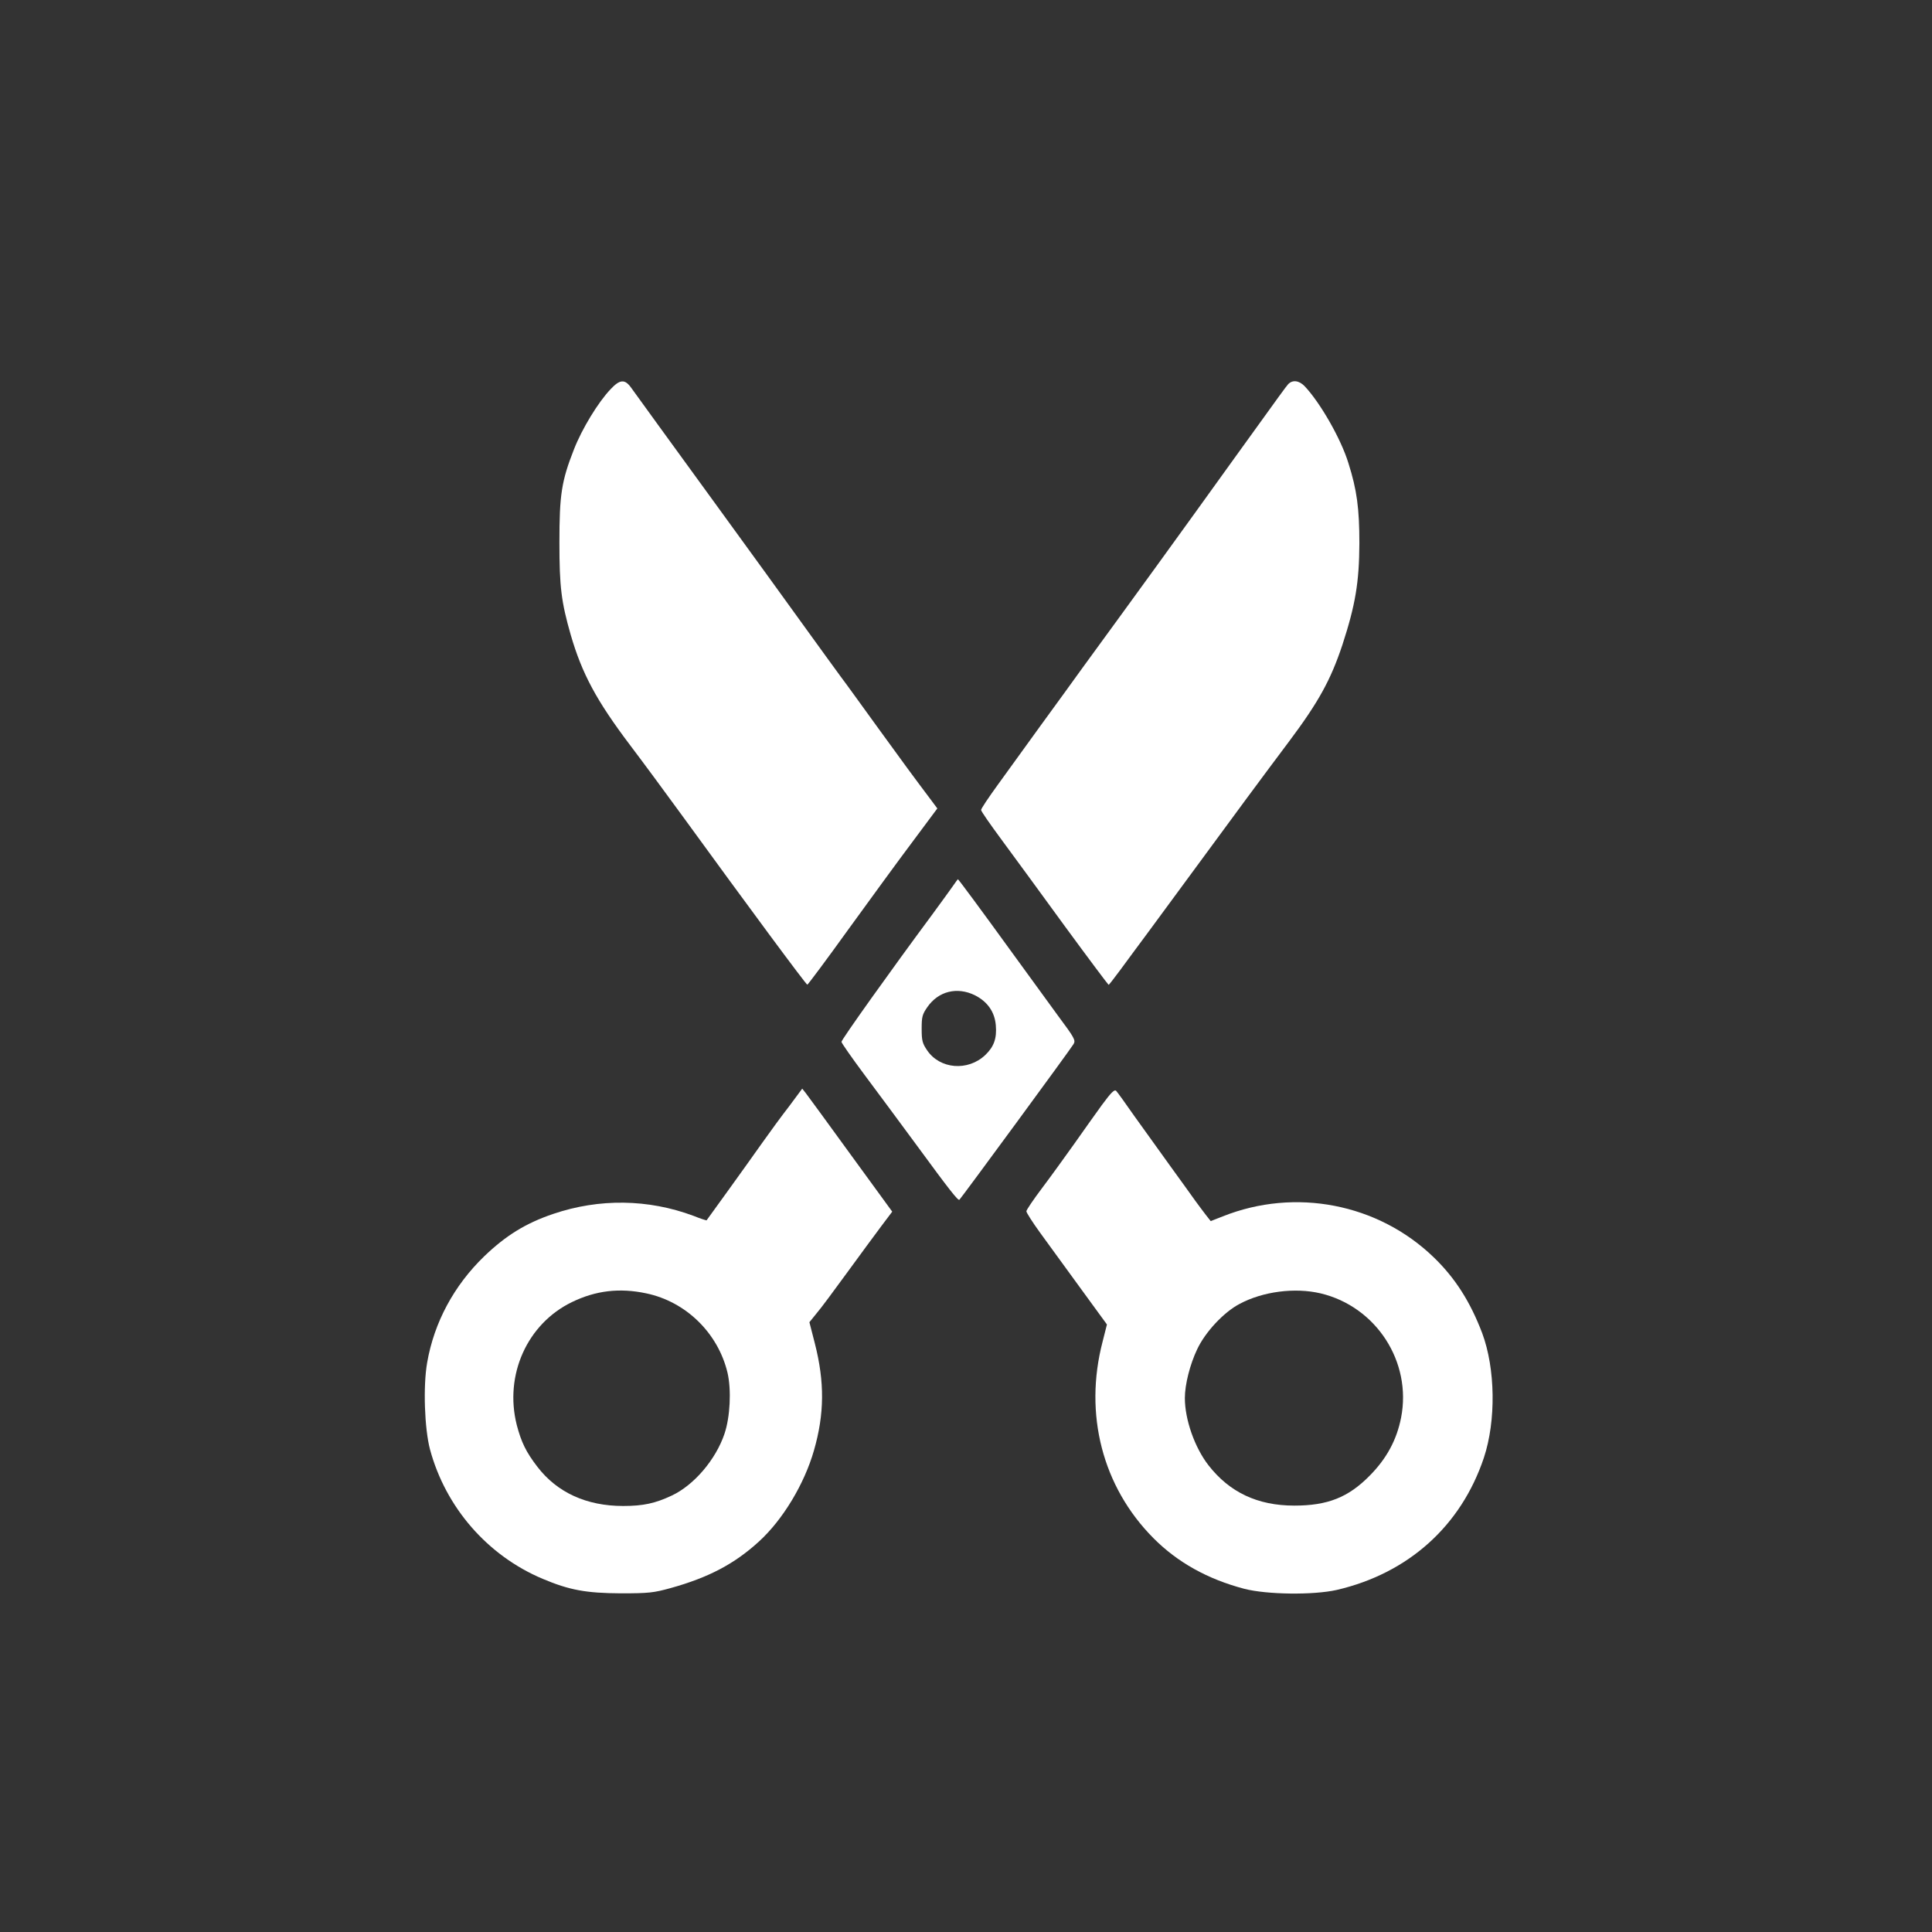 <?xml version="1.0" standalone="no"?>
<!DOCTYPE svg PUBLIC "-//W3C//DTD SVG 20010904//EN"
 "http://www.w3.org/TR/2001/REC-SVG-20010904/DTD/svg10.dtd">
<svg version="1.0" xmlns="http://www.w3.org/2000/svg"
 width="1024pt" height="1024pt" viewBox="0 0 1024 1024"
 preserveAspectRatio="xMidYMid meet">

<rect x="0" y="0" width="1024" height="1024" fill="#333333" stroke="none"/>

<g transform="translate(0,1024) scale(0.1,-0.1)"
fill="#ffffff" stroke="none">
<path d="M3237 8178 c-67 -70 -153 -212 -195 -320 -66 -168 -77 -240 -77 -493
0 -237 10 -315 60 -490 60 -206 136 -348 315 -585 69 -91 192 -258 275 -372
349 -480 658 -898 664 -897 3 0 101 131 216 291 116 160 269 370 342 467 l131
176 -26 35 c-103 137 -156 209 -287 390 -82 113 -171 237 -200 275 -28 39
-112 153 -185 255 -155 215 -243 336 -482 665 -96 132 -230 317 -298 410 -68
94 -134 185 -147 203 -32 43 -58 41 -106 -10z"/>
<path d="M6827 8203 c-16 -19 -24 -30 -282 -388 -314 -437 -526 -729 -807
-1114 -42 -59 -142 -196 -222 -306 -80 -110 -183 -253 -230 -318 -47 -65 -86
-123 -86 -130 0 -7 49 -77 108 -157 59 -80 210 -286 335 -458 126 -172 231
-312 233 -312 2 0 29 35 61 78 31 42 100 136 153 207 53 72 146 198 206 280
245 334 404 549 534 722 159 212 223 329 285 515 69 212 89 331 90 538 0 185
-13 283 -58 425 -39 128 -149 320 -232 408 -30 31 -65 35 -88 10z"/>
<path d="M5050 5543 c-14 -20 -64 -89 -111 -153 -215 -290 -479 -660 -479
-672 0 -6 54 -83 120 -172 66 -88 193 -260 283 -382 170 -232 215 -289 222
-283 15 16 585 792 605 825 12 20 6 32 -82 150 -52 71 -161 221 -243 334 -168
232 -285 390 -288 390 -1 0 -13 -17 -27 -37z m117 -578 c67 -34 105 -88 111
-159 6 -70 -10 -114 -56 -158 -92 -87 -240 -75 -308 25 -25 37 -29 51 -29 114
0 63 3 76 30 115 59 85 158 109 252 63z"/>
<path d="M4183 4377 c-39 -50 -104 -139 -145 -197 -81 -115 -289 -403 -293
-408 -1 -1 -33 9 -70 24 -239 89 -498 93 -743 10 -147 -50 -250 -114 -366
-225 -160 -155 -265 -350 -302 -563 -22 -125 -14 -350 15 -460 83 -308 305
-563 597 -686 142 -60 231 -76 414 -77 150 0 174 3 265 28 201 56 338 128 468
247 126 115 240 304 291 482 56 194 57 363 5 567 l-29 113 38 47 c22 25 94
123 162 216 68 94 150 204 181 246 l58 77 -220 302 c-121 167 -228 313 -238
326 l-19 24 -69 -93z m-758 -992 c211 -44 381 -211 431 -421 21 -91 14 -234
-16 -323 -46 -137 -162 -273 -280 -328 -87 -41 -151 -55 -257 -55 -194 0 -350
71 -455 208 -60 78 -85 130 -109 221 -67 265 55 537 293 652 126 61 252 76
393 46z"/>
<path d="M5840 4383 c-35 -49 -102 -142 -148 -208 -47 -66 -122 -170 -168
-231 -46 -61 -84 -117 -84 -124 0 -7 33 -59 73 -114 41 -56 137 -188 214 -294
l140 -192 -23 -91 c-100 -384 -1 -769 269 -1041 128 -129 288 -218 482 -269
120 -31 366 -34 490 -6 379 88 659 339 780 701 65 196 61 472 -9 660 -63 166
-143 292 -257 402 -295 285 -734 370 -1118 217 l-64 -25 -26 33 c-14 18 -39
52 -56 75 -16 23 -77 107 -134 186 -57 79 -142 197 -189 263 -46 66 -89 126
-96 133 -9 9 -25 -6 -76 -75z m1159 -998 c295 -70 485 -363 427 -659 -23 -117
-76 -216 -166 -307 -114 -116 -224 -159 -400 -159 -194 0 -343 70 -455 214
-73 94 -125 242 -125 356 0 72 27 178 65 258 43 92 141 197 225 241 123 66
293 88 429 56z"/>
</g>
</svg>
